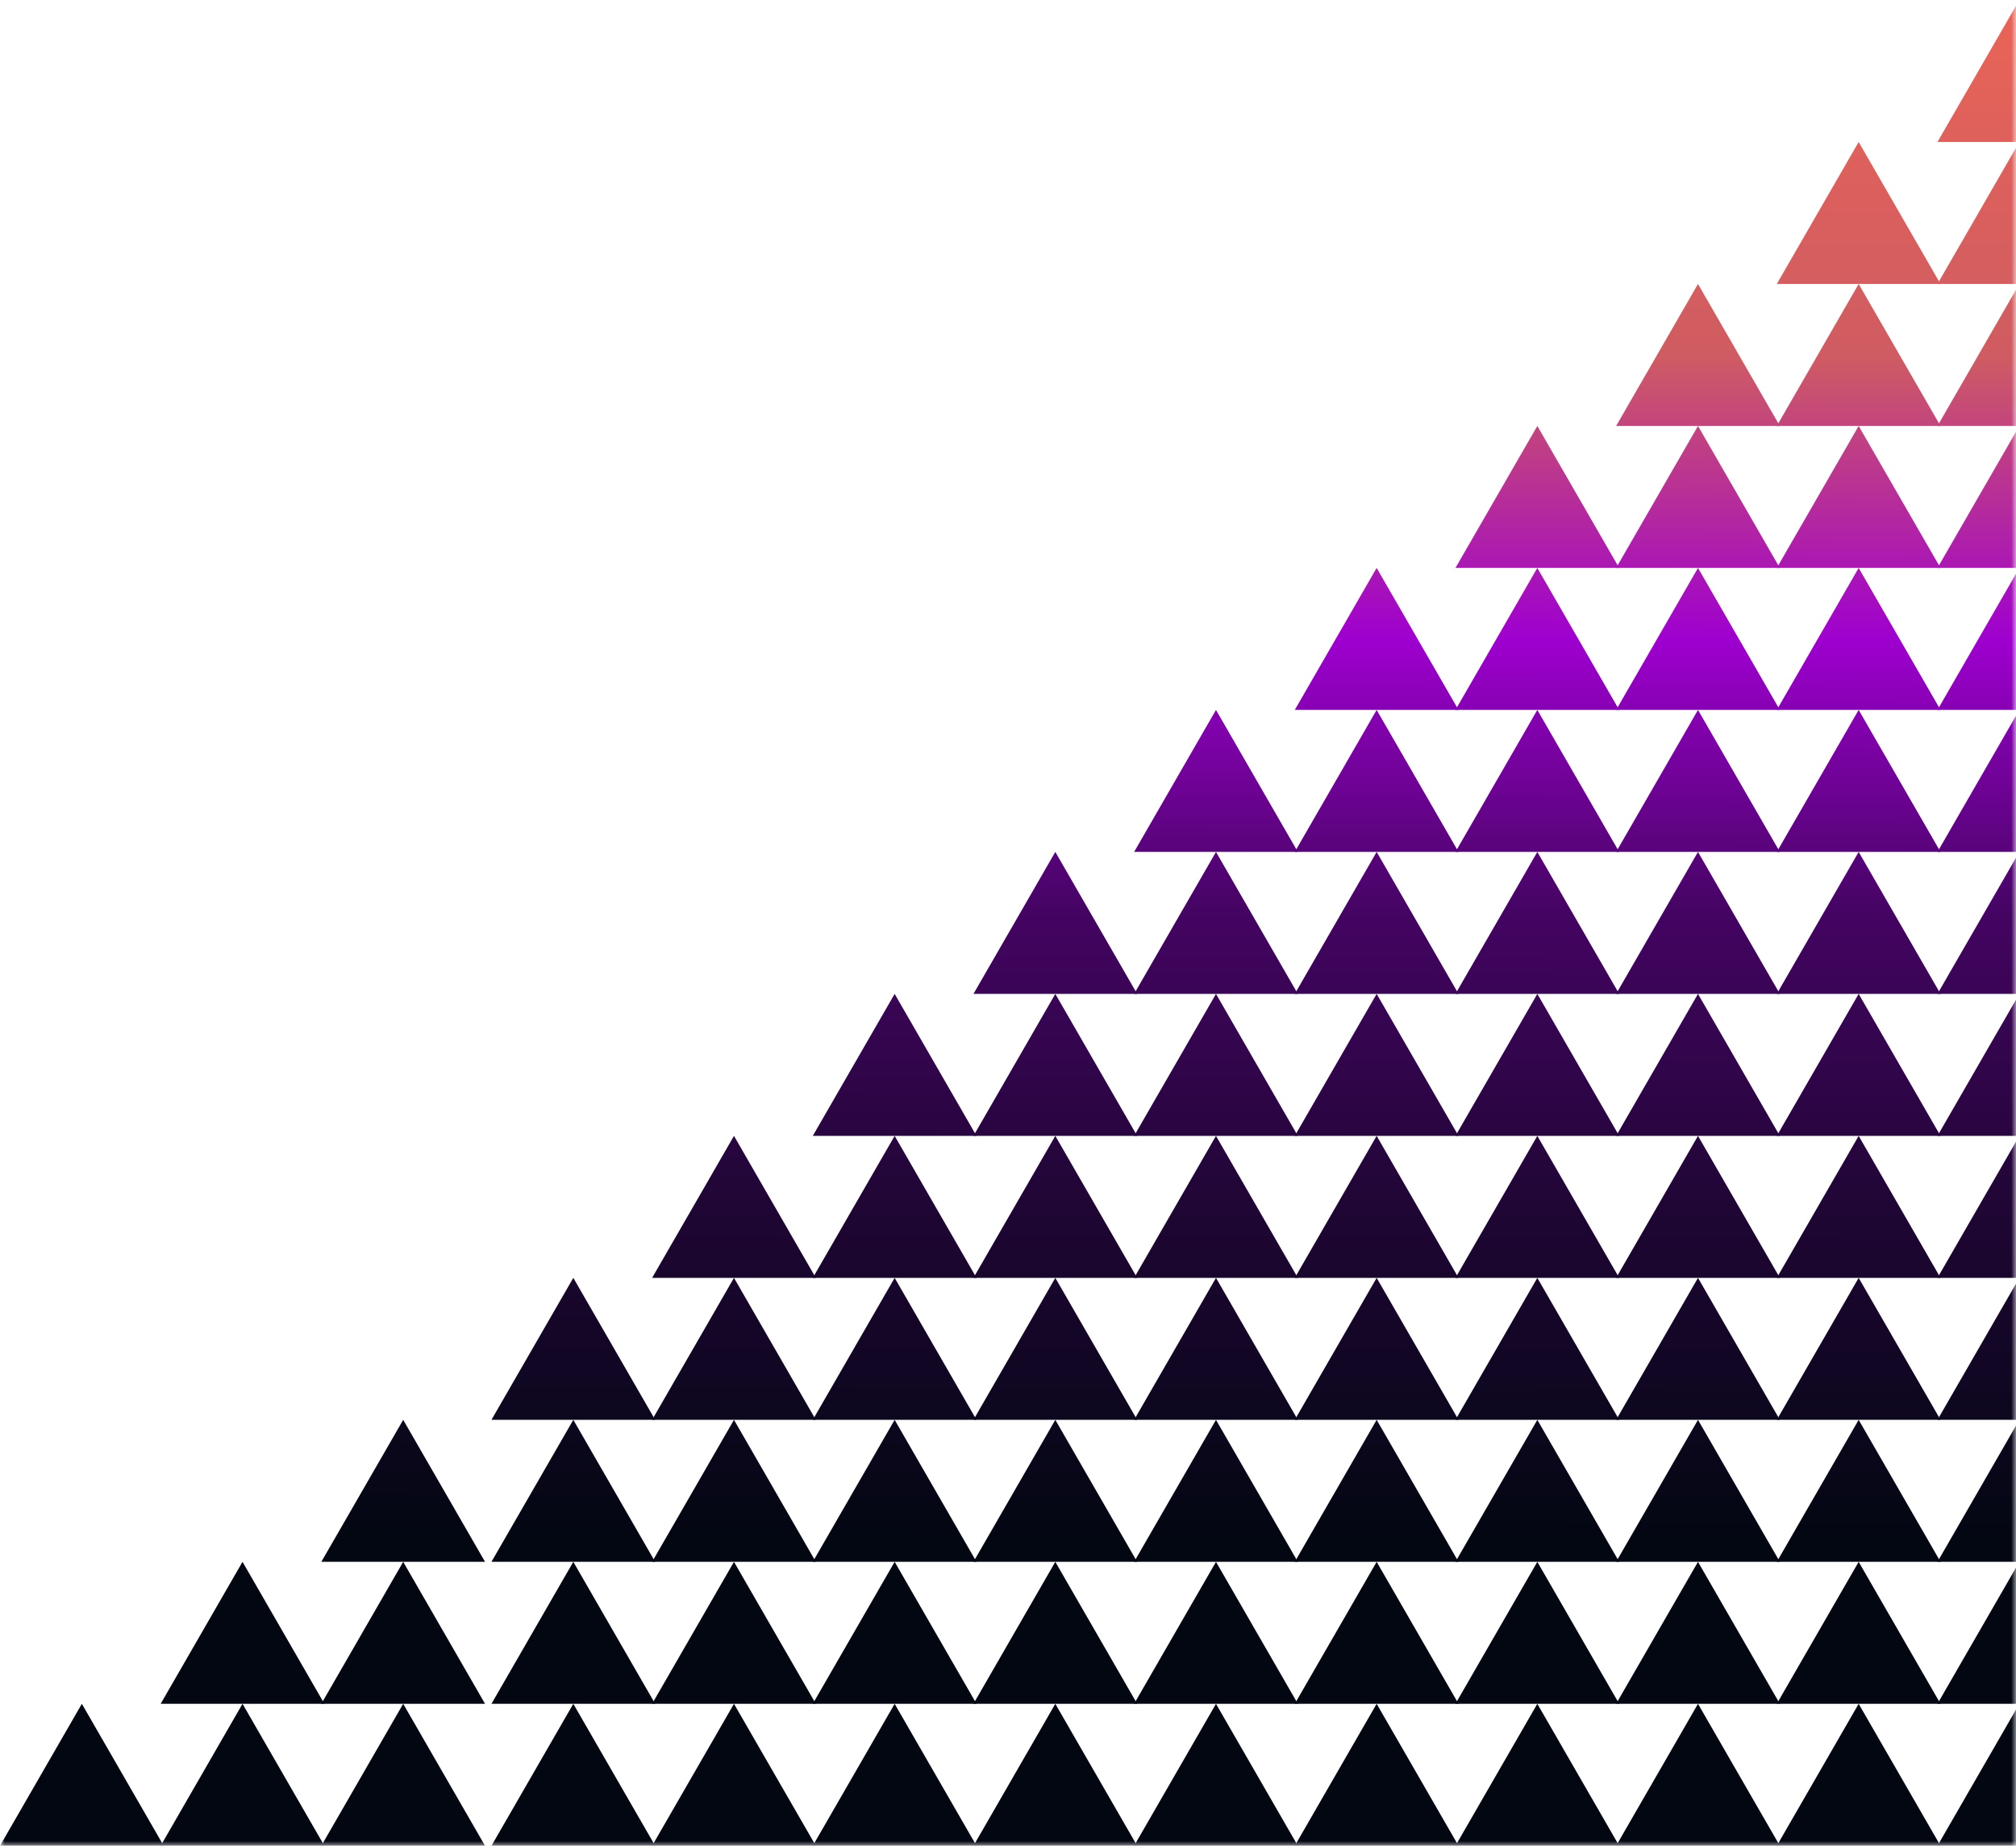 <svg width="213" height="195" viewBox="0 0 213 195" fill="none" xmlns="http://www.w3.org/2000/svg">
<mask id="mask0_2381_10" style="mask-type:alpha" maskUnits="userSpaceOnUse" x="0" y="0" width="213" height="195">
<path d="M213 0H-5.36442e-06V195H213V0Z" fill="#D9D9D9"/>
</mask>
<g mask="url(#mask0_2381_10)">
<path d="M213.352 0L204.704 15H222L213.352 0Z" fill="url(#paint0_linear_2381_10)"/>
<path d="M213.352 15L204.704 30H222L213.352 15Z" fill="url(#paint1_linear_2381_10)"/>
<path d="M213.352 30L204.704 45H222L213.352 30Z" fill="url(#paint2_linear_2381_10)"/>
<path d="M213.352 45L204.704 60H222L213.352 45Z" fill="url(#paint3_linear_2381_10)"/>
<path d="M213.352 60L204.704 75H222L213.352 60Z" fill="url(#paint4_linear_2381_10)"/>
<path d="M213.352 75L204.704 90H222L213.352 75Z" fill="url(#paint5_linear_2381_10)"/>
<path d="M213.352 90L204.704 105H222L213.352 90Z" fill="url(#paint6_linear_2381_10)"/>
<path d="M213.352 105L204.704 120H222L213.352 105Z" fill="url(#paint7_linear_2381_10)"/>
<path d="M213.352 120L204.704 135H222L213.352 120Z" fill="url(#paint8_linear_2381_10)"/>
<path d="M213.352 135L204.704 150H222L213.352 135Z" fill="url(#paint9_linear_2381_10)"/>
<path d="M213.352 150L204.704 165H222L213.352 150Z" fill="url(#paint10_linear_2381_10)"/>
<path d="M213.352 165L204.704 180H222L213.352 165Z" fill="url(#paint11_linear_2381_10)"/>
<path d="M213.352 180L204.704 195H222L213.352 180Z" fill="url(#paint12_linear_2381_10)"/>
<path d="M196.377 15L187.729 30H205.025L196.377 15Z" fill="url(#paint13_linear_2381_10)"/>
<path d="M196.377 30L187.729 45H205.025L196.377 30Z" fill="url(#paint14_linear_2381_10)"/>
<path d="M196.377 45L187.729 60H205.025L196.377 45Z" fill="url(#paint15_linear_2381_10)"/>
<path d="M196.377 60L187.729 75H205.025L196.377 60Z" fill="url(#paint16_linear_2381_10)"/>
<path d="M196.377 75L187.729 90H205.025L196.377 75Z" fill="url(#paint17_linear_2381_10)"/>
<path d="M196.377 90L187.729 105H205.025L196.377 90Z" fill="url(#paint18_linear_2381_10)"/>
<path d="M196.377 105L187.729 120H205.025L196.377 105Z" fill="url(#paint19_linear_2381_10)"/>
<path d="M196.377 120L187.729 135H205.025L196.377 120Z" fill="url(#paint20_linear_2381_10)"/>
<path d="M196.377 135L187.729 150H205.025L196.377 135Z" fill="url(#paint21_linear_2381_10)"/>
<path d="M196.377 150L187.729 165H205.025L196.377 150Z" fill="url(#paint22_linear_2381_10)"/>
<path d="M196.377 165L187.729 180H205.025L196.377 165Z" fill="url(#paint23_linear_2381_10)"/>
<path d="M196.377 180L187.729 195H205.025L196.377 180Z" fill="url(#paint24_linear_2381_10)"/>
<path d="M179.401 30L170.753 45H188.049L179.401 30Z" fill="url(#paint25_linear_2381_10)"/>
<path d="M179.401 45L170.753 60H188.049L179.401 45Z" fill="url(#paint26_linear_2381_10)"/>
<path d="M179.401 60L170.753 75H188.049L179.401 60Z" fill="url(#paint27_linear_2381_10)"/>
<path d="M179.401 75L170.753 90H188.049L179.401 75Z" fill="url(#paint28_linear_2381_10)"/>
<path d="M179.401 90L170.753 105H188.049L179.401 90Z" fill="url(#paint29_linear_2381_10)"/>
<path d="M179.401 105L170.753 120H188.049L179.401 105Z" fill="url(#paint30_linear_2381_10)"/>
<path d="M179.401 120L170.753 135H188.049L179.401 120Z" fill="url(#paint31_linear_2381_10)"/>
<path d="M179.401 135L170.753 150H188.049L179.401 135Z" fill="url(#paint32_linear_2381_10)"/>
<path d="M179.401 150L170.753 165H188.049L179.401 150Z" fill="url(#paint33_linear_2381_10)"/>
<path d="M179.401 165L170.753 180H188.049L179.401 165Z" fill="url(#paint34_linear_2381_10)"/>
<path d="M179.401 180L170.753 195H188.049L179.401 180Z" fill="url(#paint35_linear_2381_10)"/>
<path d="M162.426 45L153.778 60H171.074L162.426 45Z" fill="url(#paint36_linear_2381_10)"/>
<path d="M162.426 60L153.778 75H171.074L162.426 60Z" fill="url(#paint37_linear_2381_10)"/>
<path d="M162.426 75L153.778 90H171.074L162.426 75Z" fill="url(#paint38_linear_2381_10)"/>
<path d="M162.426 90L153.778 105H171.074L162.426 90Z" fill="url(#paint39_linear_2381_10)"/>
<path d="M162.426 105L153.778 120H171.074L162.426 105Z" fill="url(#paint40_linear_2381_10)"/>
<path d="M162.426 120L153.778 135H171.074L162.426 120Z" fill="url(#paint41_linear_2381_10)"/>
<path d="M162.426 135L153.778 150H171.074L162.426 135Z" fill="url(#paint42_linear_2381_10)"/>
<path d="M162.426 150L153.778 165H171.074L162.426 150Z" fill="url(#paint43_linear_2381_10)"/>
<path d="M162.426 165L153.778 180H171.074L162.426 165Z" fill="url(#paint44_linear_2381_10)"/>
<path d="M162.426 180L153.778 195H171.074L162.426 180Z" fill="url(#paint45_linear_2381_10)"/>
<path d="M145.45 60L136.802 75H154.098L145.45 60Z" fill="url(#paint46_linear_2381_10)"/>
<path d="M145.45 75L136.802 90H154.098L145.45 75Z" fill="url(#paint47_linear_2381_10)"/>
<path d="M145.45 90L136.802 105H154.098L145.45 90Z" fill="url(#paint48_linear_2381_10)"/>
<path d="M145.45 105L136.802 120H154.098L145.45 105Z" fill="url(#paint49_linear_2381_10)"/>
<path d="M145.45 120L136.802 135H154.098L145.45 120Z" fill="url(#paint50_linear_2381_10)"/>
<path d="M145.45 135L136.802 150H154.098L145.45 135Z" fill="url(#paint51_linear_2381_10)"/>
<path d="M145.45 150L136.802 165H154.098L145.45 150Z" fill="url(#paint52_linear_2381_10)"/>
<path d="M145.45 165L136.802 180H154.098L145.45 165Z" fill="url(#paint53_linear_2381_10)"/>
<path d="M145.45 180L136.802 195H154.098L145.45 180Z" fill="url(#paint54_linear_2381_10)"/>
<path d="M128.475 75L119.827 90H137.123L128.475 75Z" fill="url(#paint55_linear_2381_10)"/>
<path d="M128.475 90L119.827 105H137.123L128.475 90Z" fill="url(#paint56_linear_2381_10)"/>
<path d="M128.475 105L119.827 120H137.123L128.475 105Z" fill="url(#paint57_linear_2381_10)"/>
<path d="M128.475 120L119.827 135H137.123L128.475 120Z" fill="url(#paint58_linear_2381_10)"/>
<path d="M128.475 135L119.827 150H137.123L128.475 135Z" fill="url(#paint59_linear_2381_10)"/>
<path d="M128.475 150L119.827 165H137.123L128.475 150Z" fill="url(#paint60_linear_2381_10)"/>
<path d="M128.475 165L119.827 180H137.123L128.475 165Z" fill="url(#paint61_linear_2381_10)"/>
<path d="M128.475 180L119.827 195H137.123L128.475 180Z" fill="url(#paint62_linear_2381_10)"/>
<path d="M111.499 90L102.852 105H120.147L111.499 90Z" fill="url(#paint63_linear_2381_10)"/>
<path d="M111.499 105L102.852 120H120.147L111.499 105Z" fill="url(#paint64_linear_2381_10)"/>
<path d="M111.499 120L102.852 135H120.147L111.499 120Z" fill="url(#paint65_linear_2381_10)"/>
<path d="M111.499 135L102.852 150H120.147L111.499 135Z" fill="url(#paint66_linear_2381_10)"/>
<path d="M111.499 150L102.852 165H120.147L111.499 150Z" fill="url(#paint67_linear_2381_10)"/>
<path d="M111.499 165L102.852 180H120.147L111.499 165Z" fill="url(#paint68_linear_2381_10)"/>
<path d="M111.499 180L102.852 195H120.147L111.499 180Z" fill="url(#paint69_linear_2381_10)"/>
<path d="M94.524 105L85.876 120H103.172L94.524 105Z" fill="url(#paint70_linear_2381_10)"/>
<path d="M94.524 120L85.876 135H103.172L94.524 120Z" fill="url(#paint71_linear_2381_10)"/>
<path d="M94.524 135L85.876 150H103.172L94.524 135Z" fill="url(#paint72_linear_2381_10)"/>
<path d="M94.524 150L85.876 165H103.172L94.524 150Z" fill="url(#paint73_linear_2381_10)"/>
<path d="M94.524 165L85.876 180H103.172L94.524 165Z" fill="url(#paint74_linear_2381_10)"/>
<path d="M94.524 180L85.876 195H103.172L94.524 180Z" fill="url(#paint75_linear_2381_10)"/>
<path d="M77.548 120L68.9 135H86.196L77.548 120Z" fill="url(#paint76_linear_2381_10)"/>
<path d="M77.548 135L68.9 150H86.196L77.548 135Z" fill="url(#paint77_linear_2381_10)"/>
<path d="M77.548 150L68.9 165H86.196L77.548 150Z" fill="url(#paint78_linear_2381_10)"/>
<path d="M77.548 165L68.9 180H86.196L77.548 165Z" fill="url(#paint79_linear_2381_10)"/>
<path d="M77.548 180L68.9 195H86.196L77.548 180Z" fill="url(#paint80_linear_2381_10)"/>
<path d="M60.573 135L51.925 150H69.221L60.573 135Z" fill="url(#paint81_linear_2381_10)"/>
<path d="M60.573 150L51.925 165H69.221L60.573 150Z" fill="url(#paint82_linear_2381_10)"/>
<path d="M60.573 165L51.925 180H69.221L60.573 165Z" fill="url(#paint83_linear_2381_10)"/>
<path d="M60.573 180L51.925 195H69.221L60.573 180Z" fill="url(#paint84_linear_2381_10)"/>
<path d="M42.599 150L33.951 165H51.246L42.599 150Z" fill="url(#paint85_linear_2381_10)"/>
<path d="M42.599 165L33.951 180H51.246L42.599 165Z" fill="url(#paint86_linear_2381_10)"/>
<path d="M42.599 180L33.951 195H51.246L42.599 180Z" fill="url(#paint87_linear_2381_10)"/>
<path d="M25.623 165L16.976 180H34.271L25.623 165Z" fill="url(#paint88_linear_2381_10)"/>
<path d="M25.623 180L16.976 195H34.271L25.623 180Z" fill="url(#paint89_linear_2381_10)"/>
<path d="M8.648 180L0 195H17.296L8.648 180Z" fill="url(#paint90_linear_2381_10)"/>
</g>
<defs>
<linearGradient id="paint0_linear_2381_10" x1="222.339" y1="3.51042e-06" x2="221.999" y2="171" gradientUnits="userSpaceOnUse">
<stop stop-color="#E96457"/>
<stop offset="0.22" stop-color="#CF5C62"/>
<stop offset="0.396" stop-color="#9E00CF"/>
<stop offset="0.565" stop-color="#440462"/>
<stop offset="0.754" stop-color="#1E0633"/>
<stop offset="0.95" stop-color="#030712"/>
</linearGradient>
<linearGradient id="paint1_linear_2381_10" x1="222.339" y1="3.51042e-06" x2="221.999" y2="171" gradientUnits="userSpaceOnUse">
<stop stop-color="#E96457"/>
<stop offset="0.22" stop-color="#CF5C62"/>
<stop offset="0.396" stop-color="#9E00CF"/>
<stop offset="0.565" stop-color="#440462"/>
<stop offset="0.754" stop-color="#1E0633"/>
<stop offset="0.95" stop-color="#030712"/>
</linearGradient>
<linearGradient id="paint2_linear_2381_10" x1="222.339" y1="3.51042e-06" x2="221.999" y2="171" gradientUnits="userSpaceOnUse">
<stop stop-color="#E96457"/>
<stop offset="0.22" stop-color="#CF5C62"/>
<stop offset="0.396" stop-color="#9E00CF"/>
<stop offset="0.565" stop-color="#440462"/>
<stop offset="0.754" stop-color="#1E0633"/>
<stop offset="0.95" stop-color="#030712"/>
</linearGradient>
<linearGradient id="paint3_linear_2381_10" x1="222.339" y1="3.51042e-06" x2="221.999" y2="171" gradientUnits="userSpaceOnUse">
<stop stop-color="#E96457"/>
<stop offset="0.22" stop-color="#CF5C62"/>
<stop offset="0.396" stop-color="#9E00CF"/>
<stop offset="0.565" stop-color="#440462"/>
<stop offset="0.754" stop-color="#1E0633"/>
<stop offset="0.95" stop-color="#030712"/>
</linearGradient>
<linearGradient id="paint4_linear_2381_10" x1="222.339" y1="3.51042e-06" x2="221.999" y2="171" gradientUnits="userSpaceOnUse">
<stop stop-color="#E96457"/>
<stop offset="0.22" stop-color="#CF5C62"/>
<stop offset="0.396" stop-color="#9E00CF"/>
<stop offset="0.565" stop-color="#440462"/>
<stop offset="0.754" stop-color="#1E0633"/>
<stop offset="0.95" stop-color="#030712"/>
</linearGradient>
<linearGradient id="paint5_linear_2381_10" x1="222.339" y1="3.51042e-06" x2="221.999" y2="171" gradientUnits="userSpaceOnUse">
<stop stop-color="#E96457"/>
<stop offset="0.22" stop-color="#CF5C62"/>
<stop offset="0.396" stop-color="#9E00CF"/>
<stop offset="0.565" stop-color="#440462"/>
<stop offset="0.754" stop-color="#1E0633"/>
<stop offset="0.95" stop-color="#030712"/>
</linearGradient>
<linearGradient id="paint6_linear_2381_10" x1="222.339" y1="3.51042e-06" x2="221.999" y2="171" gradientUnits="userSpaceOnUse">
<stop stop-color="#E96457"/>
<stop offset="0.22" stop-color="#CF5C62"/>
<stop offset="0.396" stop-color="#9E00CF"/>
<stop offset="0.565" stop-color="#440462"/>
<stop offset="0.754" stop-color="#1E0633"/>
<stop offset="0.95" stop-color="#030712"/>
</linearGradient>
<linearGradient id="paint7_linear_2381_10" x1="222.339" y1="3.51042e-06" x2="221.999" y2="171" gradientUnits="userSpaceOnUse">
<stop stop-color="#E96457"/>
<stop offset="0.22" stop-color="#CF5C62"/>
<stop offset="0.396" stop-color="#9E00CF"/>
<stop offset="0.565" stop-color="#440462"/>
<stop offset="0.754" stop-color="#1E0633"/>
<stop offset="0.95" stop-color="#030712"/>
</linearGradient>
<linearGradient id="paint8_linear_2381_10" x1="222.339" y1="3.51042e-06" x2="221.999" y2="171" gradientUnits="userSpaceOnUse">
<stop stop-color="#E96457"/>
<stop offset="0.22" stop-color="#CF5C62"/>
<stop offset="0.396" stop-color="#9E00CF"/>
<stop offset="0.565" stop-color="#440462"/>
<stop offset="0.754" stop-color="#1E0633"/>
<stop offset="0.95" stop-color="#030712"/>
</linearGradient>
<linearGradient id="paint9_linear_2381_10" x1="222.339" y1="3.51042e-06" x2="221.999" y2="171" gradientUnits="userSpaceOnUse">
<stop stop-color="#E96457"/>
<stop offset="0.22" stop-color="#CF5C62"/>
<stop offset="0.396" stop-color="#9E00CF"/>
<stop offset="0.565" stop-color="#440462"/>
<stop offset="0.754" stop-color="#1E0633"/>
<stop offset="0.95" stop-color="#030712"/>
</linearGradient>
<linearGradient id="paint10_linear_2381_10" x1="222.339" y1="3.51042e-06" x2="221.999" y2="171" gradientUnits="userSpaceOnUse">
<stop stop-color="#E96457"/>
<stop offset="0.22" stop-color="#CF5C62"/>
<stop offset="0.396" stop-color="#9E00CF"/>
<stop offset="0.565" stop-color="#440462"/>
<stop offset="0.754" stop-color="#1E0633"/>
<stop offset="0.95" stop-color="#030712"/>
</linearGradient>
<linearGradient id="paint11_linear_2381_10" x1="222.339" y1="3.51042e-06" x2="221.999" y2="171" gradientUnits="userSpaceOnUse">
<stop stop-color="#E96457"/>
<stop offset="0.22" stop-color="#CF5C62"/>
<stop offset="0.396" stop-color="#9E00CF"/>
<stop offset="0.565" stop-color="#440462"/>
<stop offset="0.754" stop-color="#1E0633"/>
<stop offset="0.95" stop-color="#030712"/>
</linearGradient>
<linearGradient id="paint12_linear_2381_10" x1="222.339" y1="3.51042e-06" x2="221.999" y2="171" gradientUnits="userSpaceOnUse">
<stop stop-color="#E96457"/>
<stop offset="0.22" stop-color="#CF5C62"/>
<stop offset="0.396" stop-color="#9E00CF"/>
<stop offset="0.565" stop-color="#440462"/>
<stop offset="0.754" stop-color="#1E0633"/>
<stop offset="0.95" stop-color="#030712"/>
</linearGradient>
<linearGradient id="paint13_linear_2381_10" x1="222.339" y1="3.51042e-06" x2="221.999" y2="171" gradientUnits="userSpaceOnUse">
<stop stop-color="#E96457"/>
<stop offset="0.22" stop-color="#CF5C62"/>
<stop offset="0.396" stop-color="#9E00CF"/>
<stop offset="0.565" stop-color="#440462"/>
<stop offset="0.754" stop-color="#1E0633"/>
<stop offset="0.95" stop-color="#030712"/>
</linearGradient>
<linearGradient id="paint14_linear_2381_10" x1="222.339" y1="3.51042e-06" x2="221.999" y2="171" gradientUnits="userSpaceOnUse">
<stop stop-color="#E96457"/>
<stop offset="0.22" stop-color="#CF5C62"/>
<stop offset="0.396" stop-color="#9E00CF"/>
<stop offset="0.565" stop-color="#440462"/>
<stop offset="0.754" stop-color="#1E0633"/>
<stop offset="0.95" stop-color="#030712"/>
</linearGradient>
<linearGradient id="paint15_linear_2381_10" x1="222.339" y1="3.51042e-06" x2="221.999" y2="171" gradientUnits="userSpaceOnUse">
<stop stop-color="#E96457"/>
<stop offset="0.22" stop-color="#CF5C62"/>
<stop offset="0.396" stop-color="#9E00CF"/>
<stop offset="0.565" stop-color="#440462"/>
<stop offset="0.754" stop-color="#1E0633"/>
<stop offset="0.95" stop-color="#030712"/>
</linearGradient>
<linearGradient id="paint16_linear_2381_10" x1="222.339" y1="3.51042e-06" x2="221.999" y2="171" gradientUnits="userSpaceOnUse">
<stop stop-color="#E96457"/>
<stop offset="0.22" stop-color="#CF5C62"/>
<stop offset="0.396" stop-color="#9E00CF"/>
<stop offset="0.565" stop-color="#440462"/>
<stop offset="0.754" stop-color="#1E0633"/>
<stop offset="0.95" stop-color="#030712"/>
</linearGradient>
<linearGradient id="paint17_linear_2381_10" x1="222.339" y1="3.51042e-06" x2="221.999" y2="171" gradientUnits="userSpaceOnUse">
<stop stop-color="#E96457"/>
<stop offset="0.22" stop-color="#CF5C62"/>
<stop offset="0.396" stop-color="#9E00CF"/>
<stop offset="0.565" stop-color="#440462"/>
<stop offset="0.754" stop-color="#1E0633"/>
<stop offset="0.95" stop-color="#030712"/>
</linearGradient>
<linearGradient id="paint18_linear_2381_10" x1="222.339" y1="3.51042e-06" x2="221.999" y2="171" gradientUnits="userSpaceOnUse">
<stop stop-color="#E96457"/>
<stop offset="0.22" stop-color="#CF5C62"/>
<stop offset="0.396" stop-color="#9E00CF"/>
<stop offset="0.565" stop-color="#440462"/>
<stop offset="0.754" stop-color="#1E0633"/>
<stop offset="0.95" stop-color="#030712"/>
</linearGradient>
<linearGradient id="paint19_linear_2381_10" x1="222.339" y1="3.51042e-06" x2="221.999" y2="171" gradientUnits="userSpaceOnUse">
<stop stop-color="#E96457"/>
<stop offset="0.22" stop-color="#CF5C62"/>
<stop offset="0.396" stop-color="#9E00CF"/>
<stop offset="0.565" stop-color="#440462"/>
<stop offset="0.754" stop-color="#1E0633"/>
<stop offset="0.95" stop-color="#030712"/>
</linearGradient>
<linearGradient id="paint20_linear_2381_10" x1="222.339" y1="3.51042e-06" x2="221.999" y2="171" gradientUnits="userSpaceOnUse">
<stop stop-color="#E96457"/>
<stop offset="0.22" stop-color="#CF5C62"/>
<stop offset="0.396" stop-color="#9E00CF"/>
<stop offset="0.565" stop-color="#440462"/>
<stop offset="0.754" stop-color="#1E0633"/>
<stop offset="0.95" stop-color="#030712"/>
</linearGradient>
<linearGradient id="paint21_linear_2381_10" x1="222.339" y1="3.51042e-06" x2="221.999" y2="171" gradientUnits="userSpaceOnUse">
<stop stop-color="#E96457"/>
<stop offset="0.22" stop-color="#CF5C62"/>
<stop offset="0.396" stop-color="#9E00CF"/>
<stop offset="0.565" stop-color="#440462"/>
<stop offset="0.754" stop-color="#1E0633"/>
<stop offset="0.95" stop-color="#030712"/>
</linearGradient>
<linearGradient id="paint22_linear_2381_10" x1="222.339" y1="3.51042e-06" x2="221.999" y2="171" gradientUnits="userSpaceOnUse">
<stop stop-color="#E96457"/>
<stop offset="0.22" stop-color="#CF5C62"/>
<stop offset="0.396" stop-color="#9E00CF"/>
<stop offset="0.565" stop-color="#440462"/>
<stop offset="0.754" stop-color="#1E0633"/>
<stop offset="0.95" stop-color="#030712"/>
</linearGradient>
<linearGradient id="paint23_linear_2381_10" x1="222.339" y1="3.51042e-06" x2="221.999" y2="171" gradientUnits="userSpaceOnUse">
<stop stop-color="#E96457"/>
<stop offset="0.22" stop-color="#CF5C62"/>
<stop offset="0.396" stop-color="#9E00CF"/>
<stop offset="0.565" stop-color="#440462"/>
<stop offset="0.754" stop-color="#1E0633"/>
<stop offset="0.95" stop-color="#030712"/>
</linearGradient>
<linearGradient id="paint24_linear_2381_10" x1="222.339" y1="3.51042e-06" x2="221.999" y2="171" gradientUnits="userSpaceOnUse">
<stop stop-color="#E96457"/>
<stop offset="0.22" stop-color="#CF5C62"/>
<stop offset="0.396" stop-color="#9E00CF"/>
<stop offset="0.565" stop-color="#440462"/>
<stop offset="0.754" stop-color="#1E0633"/>
<stop offset="0.95" stop-color="#030712"/>
</linearGradient>
<linearGradient id="paint25_linear_2381_10" x1="222.339" y1="3.51042e-06" x2="221.999" y2="171" gradientUnits="userSpaceOnUse">
<stop stop-color="#E96457"/>
<stop offset="0.22" stop-color="#CF5C62"/>
<stop offset="0.396" stop-color="#9E00CF"/>
<stop offset="0.565" stop-color="#440462"/>
<stop offset="0.754" stop-color="#1E0633"/>
<stop offset="0.95" stop-color="#030712"/>
</linearGradient>
<linearGradient id="paint26_linear_2381_10" x1="222.339" y1="3.51042e-06" x2="221.999" y2="171" gradientUnits="userSpaceOnUse">
<stop stop-color="#E96457"/>
<stop offset="0.22" stop-color="#CF5C62"/>
<stop offset="0.396" stop-color="#9E00CF"/>
<stop offset="0.565" stop-color="#440462"/>
<stop offset="0.754" stop-color="#1E0633"/>
<stop offset="0.95" stop-color="#030712"/>
</linearGradient>
<linearGradient id="paint27_linear_2381_10" x1="222.339" y1="3.51042e-06" x2="221.999" y2="171" gradientUnits="userSpaceOnUse">
<stop stop-color="#E96457"/>
<stop offset="0.22" stop-color="#CF5C62"/>
<stop offset="0.396" stop-color="#9E00CF"/>
<stop offset="0.565" stop-color="#440462"/>
<stop offset="0.754" stop-color="#1E0633"/>
<stop offset="0.95" stop-color="#030712"/>
</linearGradient>
<linearGradient id="paint28_linear_2381_10" x1="222.339" y1="3.51042e-06" x2="221.999" y2="171" gradientUnits="userSpaceOnUse">
<stop stop-color="#E96457"/>
<stop offset="0.22" stop-color="#CF5C62"/>
<stop offset="0.396" stop-color="#9E00CF"/>
<stop offset="0.565" stop-color="#440462"/>
<stop offset="0.754" stop-color="#1E0633"/>
<stop offset="0.95" stop-color="#030712"/>
</linearGradient>
<linearGradient id="paint29_linear_2381_10" x1="222.339" y1="3.51042e-06" x2="221.999" y2="171" gradientUnits="userSpaceOnUse">
<stop stop-color="#E96457"/>
<stop offset="0.22" stop-color="#CF5C62"/>
<stop offset="0.396" stop-color="#9E00CF"/>
<stop offset="0.565" stop-color="#440462"/>
<stop offset="0.754" stop-color="#1E0633"/>
<stop offset="0.95" stop-color="#030712"/>
</linearGradient>
<linearGradient id="paint30_linear_2381_10" x1="222.339" y1="3.51042e-06" x2="221.999" y2="171" gradientUnits="userSpaceOnUse">
<stop stop-color="#E96457"/>
<stop offset="0.22" stop-color="#CF5C62"/>
<stop offset="0.396" stop-color="#9E00CF"/>
<stop offset="0.565" stop-color="#440462"/>
<stop offset="0.754" stop-color="#1E0633"/>
<stop offset="0.95" stop-color="#030712"/>
</linearGradient>
<linearGradient id="paint31_linear_2381_10" x1="222.339" y1="3.51042e-06" x2="221.999" y2="171" gradientUnits="userSpaceOnUse">
<stop stop-color="#E96457"/>
<stop offset="0.22" stop-color="#CF5C62"/>
<stop offset="0.396" stop-color="#9E00CF"/>
<stop offset="0.565" stop-color="#440462"/>
<stop offset="0.754" stop-color="#1E0633"/>
<stop offset="0.95" stop-color="#030712"/>
</linearGradient>
<linearGradient id="paint32_linear_2381_10" x1="222.339" y1="3.51042e-06" x2="221.999" y2="171" gradientUnits="userSpaceOnUse">
<stop stop-color="#E96457"/>
<stop offset="0.22" stop-color="#CF5C62"/>
<stop offset="0.396" stop-color="#9E00CF"/>
<stop offset="0.565" stop-color="#440462"/>
<stop offset="0.754" stop-color="#1E0633"/>
<stop offset="0.95" stop-color="#030712"/>
</linearGradient>
<linearGradient id="paint33_linear_2381_10" x1="222.339" y1="3.51042e-06" x2="221.999" y2="171" gradientUnits="userSpaceOnUse">
<stop stop-color="#E96457"/>
<stop offset="0.22" stop-color="#CF5C62"/>
<stop offset="0.396" stop-color="#9E00CF"/>
<stop offset="0.565" stop-color="#440462"/>
<stop offset="0.754" stop-color="#1E0633"/>
<stop offset="0.95" stop-color="#030712"/>
</linearGradient>
<linearGradient id="paint34_linear_2381_10" x1="222.339" y1="3.51042e-06" x2="221.999" y2="171" gradientUnits="userSpaceOnUse">
<stop stop-color="#E96457"/>
<stop offset="0.22" stop-color="#CF5C62"/>
<stop offset="0.396" stop-color="#9E00CF"/>
<stop offset="0.565" stop-color="#440462"/>
<stop offset="0.754" stop-color="#1E0633"/>
<stop offset="0.95" stop-color="#030712"/>
</linearGradient>
<linearGradient id="paint35_linear_2381_10" x1="222.339" y1="3.51042e-06" x2="221.999" y2="171" gradientUnits="userSpaceOnUse">
<stop stop-color="#E96457"/>
<stop offset="0.22" stop-color="#CF5C62"/>
<stop offset="0.396" stop-color="#9E00CF"/>
<stop offset="0.565" stop-color="#440462"/>
<stop offset="0.754" stop-color="#1E0633"/>
<stop offset="0.95" stop-color="#030712"/>
</linearGradient>
<linearGradient id="paint36_linear_2381_10" x1="222.339" y1="3.51042e-06" x2="221.999" y2="171" gradientUnits="userSpaceOnUse">
<stop stop-color="#E96457"/>
<stop offset="0.22" stop-color="#CF5C62"/>
<stop offset="0.396" stop-color="#9E00CF"/>
<stop offset="0.565" stop-color="#440462"/>
<stop offset="0.754" stop-color="#1E0633"/>
<stop offset="0.95" stop-color="#030712"/>
</linearGradient>
<linearGradient id="paint37_linear_2381_10" x1="222.339" y1="3.51042e-06" x2="221.999" y2="171" gradientUnits="userSpaceOnUse">
<stop stop-color="#E96457"/>
<stop offset="0.22" stop-color="#CF5C62"/>
<stop offset="0.396" stop-color="#9E00CF"/>
<stop offset="0.565" stop-color="#440462"/>
<stop offset="0.754" stop-color="#1E0633"/>
<stop offset="0.95" stop-color="#030712"/>
</linearGradient>
<linearGradient id="paint38_linear_2381_10" x1="222.339" y1="3.51042e-06" x2="221.999" y2="171" gradientUnits="userSpaceOnUse">
<stop stop-color="#E96457"/>
<stop offset="0.22" stop-color="#CF5C62"/>
<stop offset="0.396" stop-color="#9E00CF"/>
<stop offset="0.565" stop-color="#440462"/>
<stop offset="0.754" stop-color="#1E0633"/>
<stop offset="0.95" stop-color="#030712"/>
</linearGradient>
<linearGradient id="paint39_linear_2381_10" x1="222.339" y1="3.51042e-06" x2="221.999" y2="171" gradientUnits="userSpaceOnUse">
<stop stop-color="#E96457"/>
<stop offset="0.22" stop-color="#CF5C62"/>
<stop offset="0.396" stop-color="#9E00CF"/>
<stop offset="0.565" stop-color="#440462"/>
<stop offset="0.754" stop-color="#1E0633"/>
<stop offset="0.95" stop-color="#030712"/>
</linearGradient>
<linearGradient id="paint40_linear_2381_10" x1="222.339" y1="3.51042e-06" x2="221.999" y2="171" gradientUnits="userSpaceOnUse">
<stop stop-color="#E96457"/>
<stop offset="0.22" stop-color="#CF5C62"/>
<stop offset="0.396" stop-color="#9E00CF"/>
<stop offset="0.565" stop-color="#440462"/>
<stop offset="0.754" stop-color="#1E0633"/>
<stop offset="0.95" stop-color="#030712"/>
</linearGradient>
<linearGradient id="paint41_linear_2381_10" x1="222.339" y1="3.51042e-06" x2="221.999" y2="171" gradientUnits="userSpaceOnUse">
<stop stop-color="#E96457"/>
<stop offset="0.22" stop-color="#CF5C62"/>
<stop offset="0.396" stop-color="#9E00CF"/>
<stop offset="0.565" stop-color="#440462"/>
<stop offset="0.754" stop-color="#1E0633"/>
<stop offset="0.95" stop-color="#030712"/>
</linearGradient>
<linearGradient id="paint42_linear_2381_10" x1="222.339" y1="3.51042e-06" x2="221.999" y2="171" gradientUnits="userSpaceOnUse">
<stop stop-color="#E96457"/>
<stop offset="0.22" stop-color="#CF5C62"/>
<stop offset="0.396" stop-color="#9E00CF"/>
<stop offset="0.565" stop-color="#440462"/>
<stop offset="0.754" stop-color="#1E0633"/>
<stop offset="0.95" stop-color="#030712"/>
</linearGradient>
<linearGradient id="paint43_linear_2381_10" x1="222.339" y1="3.51042e-06" x2="221.999" y2="171" gradientUnits="userSpaceOnUse">
<stop stop-color="#E96457"/>
<stop offset="0.22" stop-color="#CF5C62"/>
<stop offset="0.396" stop-color="#9E00CF"/>
<stop offset="0.565" stop-color="#440462"/>
<stop offset="0.754" stop-color="#1E0633"/>
<stop offset="0.95" stop-color="#030712"/>
</linearGradient>
<linearGradient id="paint44_linear_2381_10" x1="222.339" y1="3.51042e-06" x2="221.999" y2="171" gradientUnits="userSpaceOnUse">
<stop stop-color="#E96457"/>
<stop offset="0.22" stop-color="#CF5C62"/>
<stop offset="0.396" stop-color="#9E00CF"/>
<stop offset="0.565" stop-color="#440462"/>
<stop offset="0.754" stop-color="#1E0633"/>
<stop offset="0.95" stop-color="#030712"/>
</linearGradient>
<linearGradient id="paint45_linear_2381_10" x1="222.339" y1="3.51042e-06" x2="221.999" y2="171" gradientUnits="userSpaceOnUse">
<stop stop-color="#E96457"/>
<stop offset="0.22" stop-color="#CF5C62"/>
<stop offset="0.396" stop-color="#9E00CF"/>
<stop offset="0.565" stop-color="#440462"/>
<stop offset="0.754" stop-color="#1E0633"/>
<stop offset="0.95" stop-color="#030712"/>
</linearGradient>
<linearGradient id="paint46_linear_2381_10" x1="222.339" y1="3.51042e-06" x2="221.999" y2="171" gradientUnits="userSpaceOnUse">
<stop stop-color="#E96457"/>
<stop offset="0.22" stop-color="#CF5C62"/>
<stop offset="0.396" stop-color="#9E00CF"/>
<stop offset="0.565" stop-color="#440462"/>
<stop offset="0.754" stop-color="#1E0633"/>
<stop offset="0.95" stop-color="#030712"/>
</linearGradient>
<linearGradient id="paint47_linear_2381_10" x1="222.339" y1="3.51042e-06" x2="221.999" y2="171" gradientUnits="userSpaceOnUse">
<stop stop-color="#E96457"/>
<stop offset="0.22" stop-color="#CF5C62"/>
<stop offset="0.396" stop-color="#9E00CF"/>
<stop offset="0.565" stop-color="#440462"/>
<stop offset="0.754" stop-color="#1E0633"/>
<stop offset="0.95" stop-color="#030712"/>
</linearGradient>
<linearGradient id="paint48_linear_2381_10" x1="222.339" y1="3.51042e-06" x2="221.999" y2="171" gradientUnits="userSpaceOnUse">
<stop stop-color="#E96457"/>
<stop offset="0.22" stop-color="#CF5C62"/>
<stop offset="0.396" stop-color="#9E00CF"/>
<stop offset="0.565" stop-color="#440462"/>
<stop offset="0.754" stop-color="#1E0633"/>
<stop offset="0.95" stop-color="#030712"/>
</linearGradient>
<linearGradient id="paint49_linear_2381_10" x1="222.339" y1="3.51042e-06" x2="221.999" y2="171" gradientUnits="userSpaceOnUse">
<stop stop-color="#E96457"/>
<stop offset="0.22" stop-color="#CF5C62"/>
<stop offset="0.396" stop-color="#9E00CF"/>
<stop offset="0.565" stop-color="#440462"/>
<stop offset="0.754" stop-color="#1E0633"/>
<stop offset="0.95" stop-color="#030712"/>
</linearGradient>
<linearGradient id="paint50_linear_2381_10" x1="222.339" y1="3.51042e-06" x2="221.999" y2="171" gradientUnits="userSpaceOnUse">
<stop stop-color="#E96457"/>
<stop offset="0.22" stop-color="#CF5C62"/>
<stop offset="0.396" stop-color="#9E00CF"/>
<stop offset="0.565" stop-color="#440462"/>
<stop offset="0.754" stop-color="#1E0633"/>
<stop offset="0.95" stop-color="#030712"/>
</linearGradient>
<linearGradient id="paint51_linear_2381_10" x1="222.339" y1="3.51042e-06" x2="221.999" y2="171" gradientUnits="userSpaceOnUse">
<stop stop-color="#E96457"/>
<stop offset="0.22" stop-color="#CF5C62"/>
<stop offset="0.396" stop-color="#9E00CF"/>
<stop offset="0.565" stop-color="#440462"/>
<stop offset="0.754" stop-color="#1E0633"/>
<stop offset="0.95" stop-color="#030712"/>
</linearGradient>
<linearGradient id="paint52_linear_2381_10" x1="222.339" y1="3.51042e-06" x2="221.999" y2="171" gradientUnits="userSpaceOnUse">
<stop stop-color="#E96457"/>
<stop offset="0.22" stop-color="#CF5C62"/>
<stop offset="0.396" stop-color="#9E00CF"/>
<stop offset="0.565" stop-color="#440462"/>
<stop offset="0.754" stop-color="#1E0633"/>
<stop offset="0.95" stop-color="#030712"/>
</linearGradient>
<linearGradient id="paint53_linear_2381_10" x1="222.339" y1="3.51042e-06" x2="221.999" y2="171" gradientUnits="userSpaceOnUse">
<stop stop-color="#E96457"/>
<stop offset="0.22" stop-color="#CF5C62"/>
<stop offset="0.396" stop-color="#9E00CF"/>
<stop offset="0.565" stop-color="#440462"/>
<stop offset="0.754" stop-color="#1E0633"/>
<stop offset="0.95" stop-color="#030712"/>
</linearGradient>
<linearGradient id="paint54_linear_2381_10" x1="222.339" y1="3.51042e-06" x2="221.999" y2="171" gradientUnits="userSpaceOnUse">
<stop stop-color="#E96457"/>
<stop offset="0.22" stop-color="#CF5C62"/>
<stop offset="0.396" stop-color="#9E00CF"/>
<stop offset="0.565" stop-color="#440462"/>
<stop offset="0.754" stop-color="#1E0633"/>
<stop offset="0.95" stop-color="#030712"/>
</linearGradient>
<linearGradient id="paint55_linear_2381_10" x1="222.339" y1="3.51042e-06" x2="221.999" y2="171" gradientUnits="userSpaceOnUse">
<stop stop-color="#E96457"/>
<stop offset="0.22" stop-color="#CF5C62"/>
<stop offset="0.396" stop-color="#9E00CF"/>
<stop offset="0.565" stop-color="#440462"/>
<stop offset="0.754" stop-color="#1E0633"/>
<stop offset="0.95" stop-color="#030712"/>
</linearGradient>
<linearGradient id="paint56_linear_2381_10" x1="222.339" y1="3.51042e-06" x2="221.999" y2="171" gradientUnits="userSpaceOnUse">
<stop stop-color="#E96457"/>
<stop offset="0.22" stop-color="#CF5C62"/>
<stop offset="0.396" stop-color="#9E00CF"/>
<stop offset="0.565" stop-color="#440462"/>
<stop offset="0.754" stop-color="#1E0633"/>
<stop offset="0.95" stop-color="#030712"/>
</linearGradient>
<linearGradient id="paint57_linear_2381_10" x1="222.339" y1="3.51042e-06" x2="221.999" y2="171" gradientUnits="userSpaceOnUse">
<stop stop-color="#E96457"/>
<stop offset="0.22" stop-color="#CF5C62"/>
<stop offset="0.396" stop-color="#9E00CF"/>
<stop offset="0.565" stop-color="#440462"/>
<stop offset="0.754" stop-color="#1E0633"/>
<stop offset="0.95" stop-color="#030712"/>
</linearGradient>
<linearGradient id="paint58_linear_2381_10" x1="222.339" y1="3.51042e-06" x2="221.999" y2="171" gradientUnits="userSpaceOnUse">
<stop stop-color="#E96457"/>
<stop offset="0.22" stop-color="#CF5C62"/>
<stop offset="0.396" stop-color="#9E00CF"/>
<stop offset="0.565" stop-color="#440462"/>
<stop offset="0.754" stop-color="#1E0633"/>
<stop offset="0.95" stop-color="#030712"/>
</linearGradient>
<linearGradient id="paint59_linear_2381_10" x1="222.339" y1="3.51042e-06" x2="221.999" y2="171" gradientUnits="userSpaceOnUse">
<stop stop-color="#E96457"/>
<stop offset="0.22" stop-color="#CF5C62"/>
<stop offset="0.396" stop-color="#9E00CF"/>
<stop offset="0.565" stop-color="#440462"/>
<stop offset="0.754" stop-color="#1E0633"/>
<stop offset="0.95" stop-color="#030712"/>
</linearGradient>
<linearGradient id="paint60_linear_2381_10" x1="222.339" y1="3.51042e-06" x2="221.999" y2="171" gradientUnits="userSpaceOnUse">
<stop stop-color="#E96457"/>
<stop offset="0.22" stop-color="#CF5C62"/>
<stop offset="0.396" stop-color="#9E00CF"/>
<stop offset="0.565" stop-color="#440462"/>
<stop offset="0.754" stop-color="#1E0633"/>
<stop offset="0.95" stop-color="#030712"/>
</linearGradient>
<linearGradient id="paint61_linear_2381_10" x1="222.339" y1="3.51042e-06" x2="221.999" y2="171" gradientUnits="userSpaceOnUse">
<stop stop-color="#E96457"/>
<stop offset="0.22" stop-color="#CF5C62"/>
<stop offset="0.396" stop-color="#9E00CF"/>
<stop offset="0.565" stop-color="#440462"/>
<stop offset="0.754" stop-color="#1E0633"/>
<stop offset="0.95" stop-color="#030712"/>
</linearGradient>
<linearGradient id="paint62_linear_2381_10" x1="222.339" y1="3.51042e-06" x2="221.999" y2="171" gradientUnits="userSpaceOnUse">
<stop stop-color="#E96457"/>
<stop offset="0.22" stop-color="#CF5C62"/>
<stop offset="0.396" stop-color="#9E00CF"/>
<stop offset="0.565" stop-color="#440462"/>
<stop offset="0.754" stop-color="#1E0633"/>
<stop offset="0.95" stop-color="#030712"/>
</linearGradient>
<linearGradient id="paint63_linear_2381_10" x1="222.339" y1="3.51042e-06" x2="221.999" y2="171" gradientUnits="userSpaceOnUse">
<stop stop-color="#E96457"/>
<stop offset="0.22" stop-color="#CF5C62"/>
<stop offset="0.396" stop-color="#9E00CF"/>
<stop offset="0.565" stop-color="#440462"/>
<stop offset="0.754" stop-color="#1E0633"/>
<stop offset="0.95" stop-color="#030712"/>
</linearGradient>
<linearGradient id="paint64_linear_2381_10" x1="222.339" y1="3.51042e-06" x2="221.999" y2="171" gradientUnits="userSpaceOnUse">
<stop stop-color="#E96457"/>
<stop offset="0.22" stop-color="#CF5C62"/>
<stop offset="0.396" stop-color="#9E00CF"/>
<stop offset="0.565" stop-color="#440462"/>
<stop offset="0.754" stop-color="#1E0633"/>
<stop offset="0.95" stop-color="#030712"/>
</linearGradient>
<linearGradient id="paint65_linear_2381_10" x1="222.339" y1="3.51042e-06" x2="221.999" y2="171" gradientUnits="userSpaceOnUse">
<stop stop-color="#E96457"/>
<stop offset="0.22" stop-color="#CF5C62"/>
<stop offset="0.396" stop-color="#9E00CF"/>
<stop offset="0.565" stop-color="#440462"/>
<stop offset="0.754" stop-color="#1E0633"/>
<stop offset="0.95" stop-color="#030712"/>
</linearGradient>
<linearGradient id="paint66_linear_2381_10" x1="222.339" y1="3.51042e-06" x2="221.999" y2="171" gradientUnits="userSpaceOnUse">
<stop stop-color="#E96457"/>
<stop offset="0.22" stop-color="#CF5C62"/>
<stop offset="0.396" stop-color="#9E00CF"/>
<stop offset="0.565" stop-color="#440462"/>
<stop offset="0.754" stop-color="#1E0633"/>
<stop offset="0.95" stop-color="#030712"/>
</linearGradient>
<linearGradient id="paint67_linear_2381_10" x1="222.339" y1="3.51042e-06" x2="221.999" y2="171" gradientUnits="userSpaceOnUse">
<stop stop-color="#E96457"/>
<stop offset="0.22" stop-color="#CF5C62"/>
<stop offset="0.396" stop-color="#9E00CF"/>
<stop offset="0.565" stop-color="#440462"/>
<stop offset="0.754" stop-color="#1E0633"/>
<stop offset="0.95" stop-color="#030712"/>
</linearGradient>
<linearGradient id="paint68_linear_2381_10" x1="222.339" y1="3.51042e-06" x2="221.999" y2="171" gradientUnits="userSpaceOnUse">
<stop stop-color="#E96457"/>
<stop offset="0.22" stop-color="#CF5C62"/>
<stop offset="0.396" stop-color="#9E00CF"/>
<stop offset="0.565" stop-color="#440462"/>
<stop offset="0.754" stop-color="#1E0633"/>
<stop offset="0.95" stop-color="#030712"/>
</linearGradient>
<linearGradient id="paint69_linear_2381_10" x1="222.339" y1="3.51042e-06" x2="221.999" y2="171" gradientUnits="userSpaceOnUse">
<stop stop-color="#E96457"/>
<stop offset="0.22" stop-color="#CF5C62"/>
<stop offset="0.396" stop-color="#9E00CF"/>
<stop offset="0.565" stop-color="#440462"/>
<stop offset="0.754" stop-color="#1E0633"/>
<stop offset="0.95" stop-color="#030712"/>
</linearGradient>
<linearGradient id="paint70_linear_2381_10" x1="222.339" y1="3.51042e-06" x2="221.999" y2="171" gradientUnits="userSpaceOnUse">
<stop stop-color="#E96457"/>
<stop offset="0.22" stop-color="#CF5C62"/>
<stop offset="0.396" stop-color="#9E00CF"/>
<stop offset="0.565" stop-color="#440462"/>
<stop offset="0.754" stop-color="#1E0633"/>
<stop offset="0.95" stop-color="#030712"/>
</linearGradient>
<linearGradient id="paint71_linear_2381_10" x1="222.339" y1="3.51042e-06" x2="221.999" y2="171" gradientUnits="userSpaceOnUse">
<stop stop-color="#E96457"/>
<stop offset="0.22" stop-color="#CF5C62"/>
<stop offset="0.396" stop-color="#9E00CF"/>
<stop offset="0.565" stop-color="#440462"/>
<stop offset="0.754" stop-color="#1E0633"/>
<stop offset="0.95" stop-color="#030712"/>
</linearGradient>
<linearGradient id="paint72_linear_2381_10" x1="222.339" y1="3.51042e-06" x2="221.999" y2="171" gradientUnits="userSpaceOnUse">
<stop stop-color="#E96457"/>
<stop offset="0.22" stop-color="#CF5C62"/>
<stop offset="0.396" stop-color="#9E00CF"/>
<stop offset="0.565" stop-color="#440462"/>
<stop offset="0.754" stop-color="#1E0633"/>
<stop offset="0.95" stop-color="#030712"/>
</linearGradient>
<linearGradient id="paint73_linear_2381_10" x1="222.339" y1="3.51042e-06" x2="221.999" y2="171" gradientUnits="userSpaceOnUse">
<stop stop-color="#E96457"/>
<stop offset="0.22" stop-color="#CF5C62"/>
<stop offset="0.396" stop-color="#9E00CF"/>
<stop offset="0.565" stop-color="#440462"/>
<stop offset="0.754" stop-color="#1E0633"/>
<stop offset="0.95" stop-color="#030712"/>
</linearGradient>
<linearGradient id="paint74_linear_2381_10" x1="222.339" y1="3.51042e-06" x2="221.999" y2="171" gradientUnits="userSpaceOnUse">
<stop stop-color="#E96457"/>
<stop offset="0.22" stop-color="#CF5C62"/>
<stop offset="0.396" stop-color="#9E00CF"/>
<stop offset="0.565" stop-color="#440462"/>
<stop offset="0.754" stop-color="#1E0633"/>
<stop offset="0.95" stop-color="#030712"/>
</linearGradient>
<linearGradient id="paint75_linear_2381_10" x1="222.339" y1="3.51042e-06" x2="221.999" y2="171" gradientUnits="userSpaceOnUse">
<stop stop-color="#E96457"/>
<stop offset="0.22" stop-color="#CF5C62"/>
<stop offset="0.396" stop-color="#9E00CF"/>
<stop offset="0.565" stop-color="#440462"/>
<stop offset="0.754" stop-color="#1E0633"/>
<stop offset="0.95" stop-color="#030712"/>
</linearGradient>
<linearGradient id="paint76_linear_2381_10" x1="222.339" y1="3.51042e-06" x2="221.999" y2="171" gradientUnits="userSpaceOnUse">
<stop stop-color="#E96457"/>
<stop offset="0.22" stop-color="#CF5C62"/>
<stop offset="0.396" stop-color="#9E00CF"/>
<stop offset="0.565" stop-color="#440462"/>
<stop offset="0.754" stop-color="#1E0633"/>
<stop offset="0.95" stop-color="#030712"/>
</linearGradient>
<linearGradient id="paint77_linear_2381_10" x1="222.339" y1="3.51042e-06" x2="221.999" y2="171" gradientUnits="userSpaceOnUse">
<stop stop-color="#E96457"/>
<stop offset="0.22" stop-color="#CF5C62"/>
<stop offset="0.396" stop-color="#9E00CF"/>
<stop offset="0.565" stop-color="#440462"/>
<stop offset="0.754" stop-color="#1E0633"/>
<stop offset="0.95" stop-color="#030712"/>
</linearGradient>
<linearGradient id="paint78_linear_2381_10" x1="222.339" y1="3.51042e-06" x2="221.999" y2="171" gradientUnits="userSpaceOnUse">
<stop stop-color="#E96457"/>
<stop offset="0.22" stop-color="#CF5C62"/>
<stop offset="0.396" stop-color="#9E00CF"/>
<stop offset="0.565" stop-color="#440462"/>
<stop offset="0.754" stop-color="#1E0633"/>
<stop offset="0.95" stop-color="#030712"/>
</linearGradient>
<linearGradient id="paint79_linear_2381_10" x1="222.339" y1="3.51042e-06" x2="221.999" y2="171" gradientUnits="userSpaceOnUse">
<stop stop-color="#E96457"/>
<stop offset="0.22" stop-color="#CF5C62"/>
<stop offset="0.396" stop-color="#9E00CF"/>
<stop offset="0.565" stop-color="#440462"/>
<stop offset="0.754" stop-color="#1E0633"/>
<stop offset="0.95" stop-color="#030712"/>
</linearGradient>
<linearGradient id="paint80_linear_2381_10" x1="222.339" y1="3.51042e-06" x2="221.999" y2="171" gradientUnits="userSpaceOnUse">
<stop stop-color="#E96457"/>
<stop offset="0.22" stop-color="#CF5C62"/>
<stop offset="0.396" stop-color="#9E00CF"/>
<stop offset="0.565" stop-color="#440462"/>
<stop offset="0.754" stop-color="#1E0633"/>
<stop offset="0.95" stop-color="#030712"/>
</linearGradient>
<linearGradient id="paint81_linear_2381_10" x1="222.339" y1="3.51042e-06" x2="221.999" y2="171" gradientUnits="userSpaceOnUse">
<stop stop-color="#E96457"/>
<stop offset="0.22" stop-color="#CF5C62"/>
<stop offset="0.396" stop-color="#9E00CF"/>
<stop offset="0.565" stop-color="#440462"/>
<stop offset="0.754" stop-color="#1E0633"/>
<stop offset="0.95" stop-color="#030712"/>
</linearGradient>
<linearGradient id="paint82_linear_2381_10" x1="222.339" y1="3.51042e-06" x2="221.999" y2="171" gradientUnits="userSpaceOnUse">
<stop stop-color="#E96457"/>
<stop offset="0.22" stop-color="#CF5C62"/>
<stop offset="0.396" stop-color="#9E00CF"/>
<stop offset="0.565" stop-color="#440462"/>
<stop offset="0.754" stop-color="#1E0633"/>
<stop offset="0.95" stop-color="#030712"/>
</linearGradient>
<linearGradient id="paint83_linear_2381_10" x1="222.339" y1="3.51042e-06" x2="221.999" y2="171" gradientUnits="userSpaceOnUse">
<stop stop-color="#E96457"/>
<stop offset="0.22" stop-color="#CF5C62"/>
<stop offset="0.396" stop-color="#9E00CF"/>
<stop offset="0.565" stop-color="#440462"/>
<stop offset="0.754" stop-color="#1E0633"/>
<stop offset="0.95" stop-color="#030712"/>
</linearGradient>
<linearGradient id="paint84_linear_2381_10" x1="222.339" y1="3.51042e-06" x2="221.999" y2="171" gradientUnits="userSpaceOnUse">
<stop stop-color="#E96457"/>
<stop offset="0.22" stop-color="#CF5C62"/>
<stop offset="0.396" stop-color="#9E00CF"/>
<stop offset="0.565" stop-color="#440462"/>
<stop offset="0.754" stop-color="#1E0633"/>
<stop offset="0.95" stop-color="#030712"/>
</linearGradient>
<linearGradient id="paint85_linear_2381_10" x1="222.339" y1="3.51042e-06" x2="221.999" y2="171" gradientUnits="userSpaceOnUse">
<stop stop-color="#E96457"/>
<stop offset="0.22" stop-color="#CF5C62"/>
<stop offset="0.396" stop-color="#9E00CF"/>
<stop offset="0.565" stop-color="#440462"/>
<stop offset="0.754" stop-color="#1E0633"/>
<stop offset="0.95" stop-color="#030712"/>
</linearGradient>
<linearGradient id="paint86_linear_2381_10" x1="222.339" y1="3.51042e-06" x2="221.999" y2="171" gradientUnits="userSpaceOnUse">
<stop stop-color="#E96457"/>
<stop offset="0.22" stop-color="#CF5C62"/>
<stop offset="0.396" stop-color="#9E00CF"/>
<stop offset="0.565" stop-color="#440462"/>
<stop offset="0.754" stop-color="#1E0633"/>
<stop offset="0.95" stop-color="#030712"/>
</linearGradient>
<linearGradient id="paint87_linear_2381_10" x1="222.339" y1="3.51042e-06" x2="221.999" y2="171" gradientUnits="userSpaceOnUse">
<stop stop-color="#E96457"/>
<stop offset="0.22" stop-color="#CF5C62"/>
<stop offset="0.396" stop-color="#9E00CF"/>
<stop offset="0.565" stop-color="#440462"/>
<stop offset="0.754" stop-color="#1E0633"/>
<stop offset="0.95" stop-color="#030712"/>
</linearGradient>
<linearGradient id="paint88_linear_2381_10" x1="222.339" y1="3.51042e-06" x2="221.999" y2="171" gradientUnits="userSpaceOnUse">
<stop stop-color="#E96457"/>
<stop offset="0.22" stop-color="#CF5C62"/>
<stop offset="0.396" stop-color="#9E00CF"/>
<stop offset="0.565" stop-color="#440462"/>
<stop offset="0.754" stop-color="#1E0633"/>
<stop offset="0.95" stop-color="#030712"/>
</linearGradient>
<linearGradient id="paint89_linear_2381_10" x1="222.339" y1="3.51042e-06" x2="221.999" y2="171" gradientUnits="userSpaceOnUse">
<stop stop-color="#E96457"/>
<stop offset="0.22" stop-color="#CF5C62"/>
<stop offset="0.396" stop-color="#9E00CF"/>
<stop offset="0.565" stop-color="#440462"/>
<stop offset="0.754" stop-color="#1E0633"/>
<stop offset="0.95" stop-color="#030712"/>
</linearGradient>
<linearGradient id="paint90_linear_2381_10" x1="222.339" y1="3.51042e-06" x2="221.999" y2="171" gradientUnits="userSpaceOnUse">
<stop stop-color="#E96457"/>
<stop offset="0.22" stop-color="#CF5C62"/>
<stop offset="0.396" stop-color="#9E00CF"/>
<stop offset="0.565" stop-color="#440462"/>
<stop offset="0.754" stop-color="#1E0633"/>
<stop offset="0.95" stop-color="#030712"/>
</linearGradient>
</defs>
</svg>
